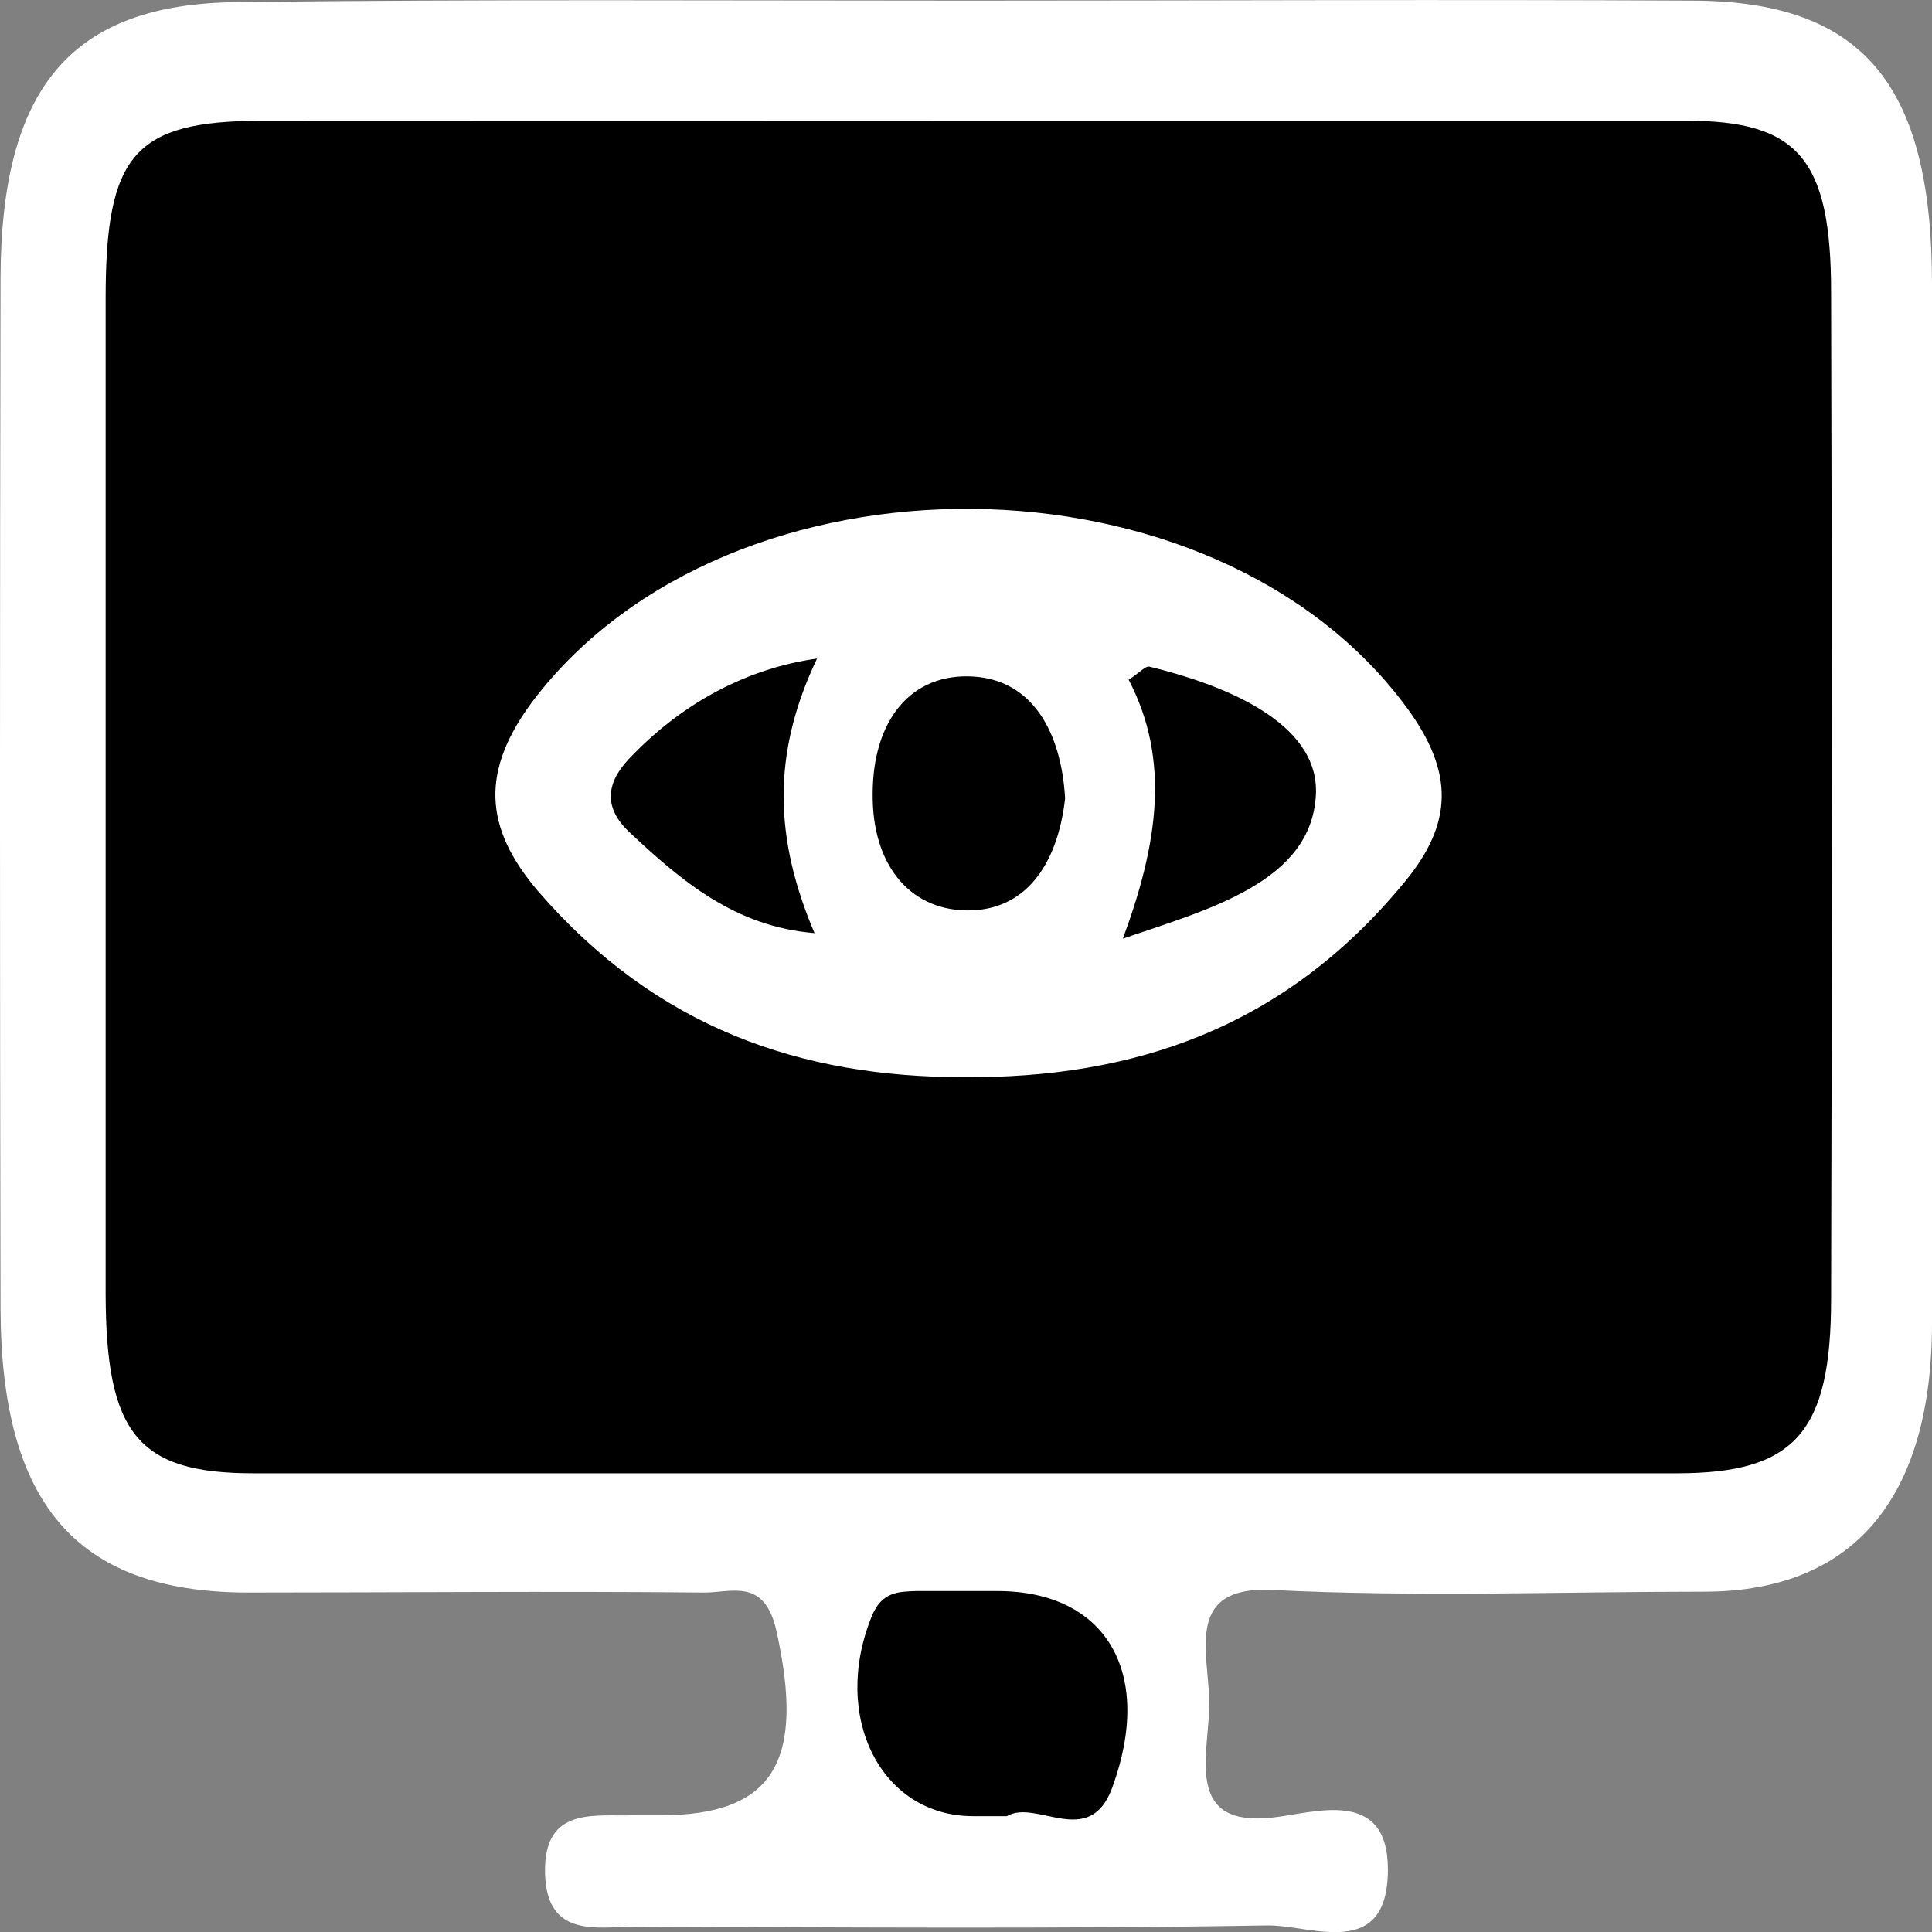 <svg width="40" height="40" viewBox="0 0 40 40" fill="none" xmlns="http://www.w3.org/2000/svg">
<rect x="0" y="0" width="40" height="40" fill="#808080" stroke="none"/>
<g clip-path="url(#clip0_625_262)">
<path d="M20.064 0.013C25.042 0.013 30.021 -0.013 35.014 0.013C38.572 0.013 40 1.748 40 5.886V27.384C40 31.017 38.378 32.937 35.321 32.954C32.33 32.954 29.34 33.068 26.35 32.919C24.429 32.822 25.076 34.338 25.035 35.388C24.994 36.438 24.575 37.821 26.335 37.632C27.202 37.54 28.731 36.991 28.735 38.7C28.735 40.611 27.15 39.851 26.234 39.864C21.876 39.938 17.522 39.903 13.153 39.89C12.375 39.89 11.31 40.145 11.284 38.77C11.258 37.395 12.315 37.61 13.104 37.584H13.665C16.016 37.584 16.681 36.477 16.072 33.754C15.825 32.66 15.137 32.976 14.577 32.972C11.403 32.941 8.223 32.972 5.057 32.972C1.577 32.941 0.022 31.127 0.011 27.085C-0.004 19.99 -0.004 12.897 0.011 5.807C0.011 1.805 1.476 0.075 4.922 0.044C9.983 -0.018 15.025 0.013 20.064 0.013Z" fill="white"/>
<path d="M20.176 2.5H34.921C37.234 2.5 37.911 3.299 37.911 6.053C37.931 12.997 37.931 19.942 37.911 26.888C37.911 29.655 37.163 30.499 34.734 30.503H5.244C2.852 30.503 2.194 29.677 2.187 26.791V6.172C2.187 3.185 2.792 2.504 5.423 2.5C10.342 2.497 15.259 2.497 20.176 2.5Z" fill="black"/>
<path d="M20.845 37.602H20.146C18.236 37.602 17.204 35.537 18.049 33.464C18.258 32.95 18.606 32.954 18.972 32.941H20.65C22.893 32.941 23.902 34.623 23.027 37.013C22.553 38.3 21.458 37.237 20.845 37.602Z" fill="black"/>
<path d="M19.955 22.302C16.591 22.302 13.601 21.296 11.138 18.449C10.017 17.132 9.942 15.963 11.045 14.496C15.123 9.15 25.151 9.225 29.135 14.663C30.099 15.981 30.092 17.039 29.086 18.256C26.575 21.314 23.435 22.324 19.955 22.302Z" fill="white"/>
<path d="M22.052 16.53C21.891 17.949 21.196 18.871 20 18.849C18.804 18.827 18.053 17.869 18.068 16.438C18.068 14.909 18.864 13.921 20.164 14.008C21.353 14.087 21.97 15.12 22.052 16.53Z" fill="black"/>
<path d="M16.916 13.635C15.967 15.625 16.038 17.378 16.864 19.319C15.223 19.187 14.11 18.243 13.029 17.228C12.439 16.67 12.581 16.134 13.111 15.62C14.18 14.522 15.507 13.83 16.916 13.635Z" fill="black"/>
<path d="M23.248 19.433C23.973 17.474 24.235 15.735 23.368 14.074C23.603 13.92 23.715 13.784 23.797 13.802C25.293 14.166 27.326 14.94 27.244 16.459C27.15 18.252 25.057 18.818 23.248 19.433Z" fill="black"/>
</g>
<defs>
<clipPath id="clip0_625_262">
<rect width="40" height="40" fill="white"/>
</clipPath>
</defs>
</svg>
